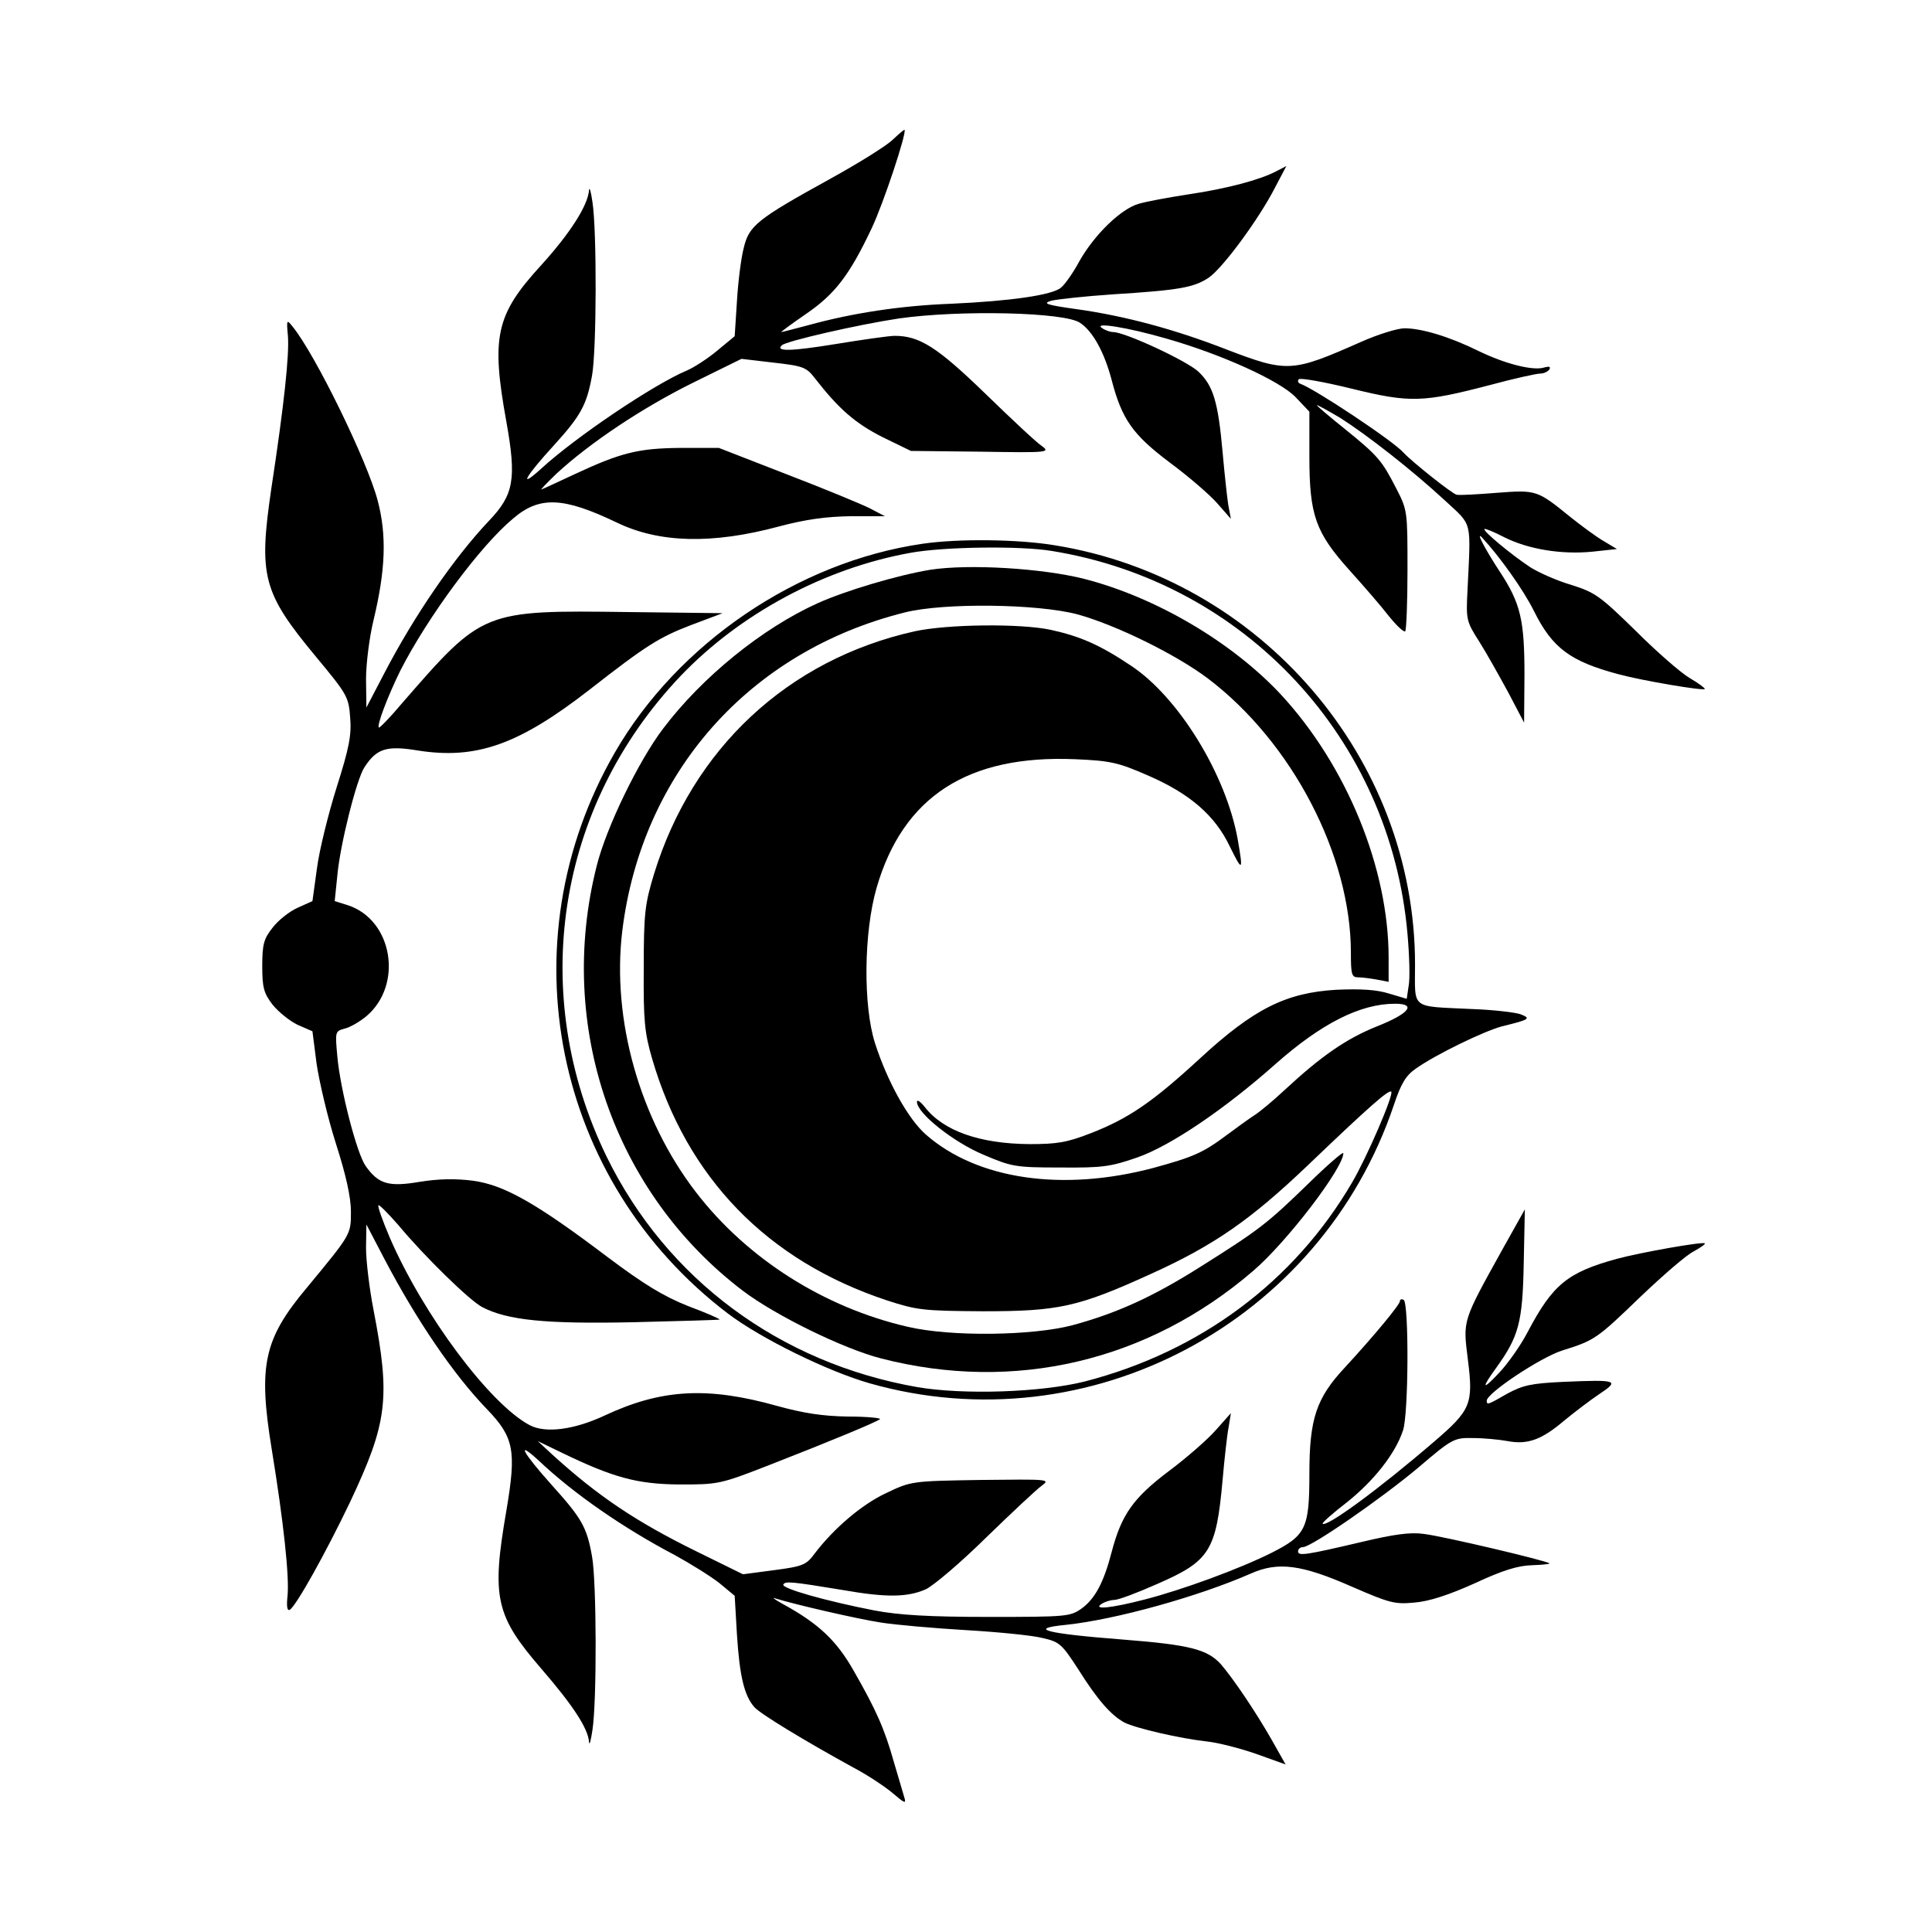 <?xml version="1.0" standalone="no"?>
<!DOCTYPE svg PUBLIC "-//W3C//DTD SVG 20010904//EN"
 "http://www.w3.org/TR/2001/REC-SVG-20010904/DTD/svg10.dtd">
<svg version="1.0" xmlns="http://www.w3.org/2000/svg"
 width="512pt" height="512pt" viewBox="0 0 512 512"
 preserveAspectRatio="xMidYMid meet">
<g transform="translate(0,512) scale(0.1,-0.1)"
fill="#000000" stroke="none">
<path d="M2366 4750 c-16 -16 -90 -62 -166 -104 -194 -107 -215 -124 -229
-183 -7 -26 -15 -90 -18 -141 l-6 -93 -46 -38 c-25 -21 -62 -45 -81 -53 -88
-37 -296 -177 -388 -262 -60 -54 -39 -18 36 64 71 78 87 107 101 185 12 66 13
384 1 460 -4 28 -8 41 -9 31 -3 -40 -49 -113 -127 -199 -120 -131 -133 -189
-92 -415 27 -151 20 -193 -46 -262 -92 -97 -198 -251 -278 -405 l-47 -90 -1
75 c0 41 9 112 20 157 32 133 35 225 11 316 -27 104 -166 389 -226 462 -15 19
-16 18 -12 -25 4 -50 -10 -182 -44 -405 -34 -232 -23 -275 118 -445 84 -101
87 -107 91 -162 4 -46 -3 -81 -36 -185 -22 -70 -46 -167 -52 -214 l-12 -87
-40 -18 c-22 -10 -52 -34 -66 -53 -23 -29 -27 -44 -27 -101 0 -57 4 -72 27
-102 16 -20 46 -44 67 -54 l39 -17 11 -86 c7 -47 29 -142 51 -211 27 -84 40
-143 40 -181 0 -61 1 -59 -118 -203 -113 -135 -128 -205 -92 -426 32 -196 47
-339 42 -389 -3 -28 -1 -41 6 -37 17 10 97 154 160 286 99 210 107 275 62 508
-11 56 -20 131 -20 165 l1 62 47 -90 c86 -164 184 -308 273 -400 71 -74 78
-109 51 -268 -40 -231 -29 -279 94 -421 82 -95 123 -157 125 -193 1 -10 5 5 9
32 12 76 11 394 -1 460 -14 79 -27 101 -109 192 -75 84 -94 119 -32 62 93 -88
225 -179 360 -250 42 -23 95 -56 118 -74 l41 -34 6 -103 c7 -109 19 -161 46
-192 16 -18 131 -88 264 -161 38 -20 84 -51 104 -68 29 -25 35 -28 30 -12 -3
11 -16 54 -28 95 -25 89 -47 138 -107 243 -45 79 -92 124 -187 176 -22 12 -31
19 -20 15 47 -15 215 -54 280 -64 38 -6 140 -15 225 -20 85 -5 177 -14 203
-21 45 -10 51 -16 94 -82 52 -83 88 -123 123 -142 30 -15 146 -42 218 -50 29
-3 88 -18 131 -33 l78 -28 -39 69 c-42 73 -98 156 -132 196 -36 40 -82 52
-260 66 -207 16 -254 29 -151 39 132 14 351 75 490 136 72 32 134 24 268 -35
99 -43 113 -47 165 -42 39 3 91 20 160 51 75 35 115 47 152 48 27 1 48 3 46 5
-7 7 -282 72 -333 78 -35 5 -79 -1 -163 -21 -153 -36 -170 -38 -170 -25 0 6 6
11 13 11 22 0 207 128 306 211 90 77 95 79 145 78 28 0 69 -4 91 -8 53 -10 90
3 150 54 28 23 70 55 94 71 54 36 47 38 -95 32 -86 -4 -108 -9 -149 -31 -52
-30 -55 -31 -55 -19 0 20 143 115 200 133 86 27 91 30 209 144 59 56 121 110
140 119 18 10 31 19 29 21 -6 5 -170 -24 -233 -41 -131 -36 -170 -68 -236
-193 -18 -35 -53 -85 -77 -110 -44 -47 -47 -41 -7 14 60 83 70 121 73 275 l3
145 -56 -100 c-111 -200 -108 -192 -95 -298 15 -118 8 -134 -90 -218 -150
-129 -285 -227 -295 -217 -2 2 27 28 66 58 70 56 127 128 147 189 15 42 16
337 2 346 -5 3 -10 2 -10 -3 0 -9 -65 -88 -145 -175 -77 -82 -95 -137 -95
-283 0 -144 -9 -163 -100 -209 -86 -43 -236 -98 -337 -124 -89 -23 -139 -28
-113 -11 8 5 23 10 33 10 11 0 61 19 113 42 140 61 157 87 174 276 5 57 12
120 16 140 l6 37 -40 -45 c-22 -25 -78 -74 -125 -109 -94 -71 -125 -115 -151
-214 -21 -81 -44 -124 -80 -150 -30 -21 -39 -22 -246 -22 -159 0 -238 5 -302
17 -129 25 -249 59 -242 69 5 9 20 8 159 -15 114 -20 170 -19 218 2 20 9 93
71 160 137 68 66 134 128 148 138 23 17 18 17 -161 15 -184 -3 -185 -3 -252
-35 -64 -30 -138 -93 -189 -160 -22 -30 -31 -34 -107 -44 l-83 -11 -122 60
c-161 79 -262 147 -382 256 l-40 37 60 -29 c140 -68 203 -85 315 -86 103 0
107 0 240 52 159 62 282 113 292 121 4 3 -34 7 -85 7 -67 1 -118 9 -187 28
-185 52 -307 45 -457 -25 -81 -38 -157 -48 -199 -26 -106 56 -282 292 -371
497 -19 45 -33 83 -30 86 2 2 26 -22 53 -53 70 -84 189 -200 222 -217 67 -35
169 -45 402 -40 123 3 225 6 227 7 1 2 -36 18 -84 36 -65 26 -116 57 -212 129
-189 143 -275 192 -358 203 -46 6 -92 5 -141 -3 -82 -14 -109 -6 -143 42 -23
32 -67 201 -75 290 -6 66 -6 67 19 74 14 3 40 18 58 33 98 83 70 255 -49 294
l-35 11 7 68 c7 80 51 256 72 287 32 49 58 58 142 44 154 -24 266 15 454 161
151 118 185 139 268 171 l85 32 -250 3 c-386 5 -385 5 -599 -241 -32 -38 -60
-67 -62 -65 -6 6 25 86 57 151 72 141 211 330 299 403 70 60 133 57 275 -11
112 -54 252 -58 430 -10 72 19 125 26 190 27 l90 0 -40 21 c-22 11 -121 52
-220 90 l-180 70 -101 0 c-112 -1 -158 -12 -284 -71 -41 -19 -79 -37 -85 -39
-5 -3 13 16 40 42 89 82 227 174 360 240 l130 64 85 -10 c79 -9 87 -12 110
-42 63 -81 107 -119 178 -155 l76 -37 185 -2 c179 -3 185 -2 162 15 -14 9 -81
72 -150 139 -127 123 -174 153 -240 153 -14 0 -85 -10 -158 -22 -117 -19 -159
-20 -141 -3 11 11 203 55 310 71 161 23 442 17 481 -12 34 -23 64 -79 83 -151
27 -104 56 -145 153 -218 50 -37 107 -86 127 -109 l36 -41 -7 37 c-3 20 -10
83 -15 140 -12 134 -25 176 -64 213 -31 29 -195 105 -226 105 -8 0 -22 5 -30
11 -23 16 70 1 170 -28 148 -42 301 -112 343 -155 l37 -39 0 -119 c0 -155 16
-201 107 -302 36 -40 83 -94 103 -120 21 -26 40 -44 44 -41 3 4 6 77 6 163 0
155 0 158 -30 216 -38 74 -48 86 -137 158 -40 32 -73 60 -73 62 0 2 27 -13 61
-33 71 -45 189 -137 279 -220 73 -68 68 -48 59 -238 -4 -77 -3 -82 31 -135 19
-30 53 -91 77 -135 l42 -80 1 126 c0 146 -10 190 -66 275 -38 58 -65 109 -46
89 48 -52 109 -138 137 -194 49 -99 97 -134 225 -168 63 -17 223 -44 228 -39
1 2 -16 15 -40 29 -24 14 -89 71 -144 126 -94 92 -107 101 -170 121 -38 11
-87 33 -109 47 -51 34 -126 96 -121 101 2 2 26 -8 53 -22 64 -32 152 -46 233
-38 l65 7 -35 21 c-19 11 -60 41 -91 66 -85 69 -88 70 -192 62 -51 -4 -99 -7
-107 -5 -11 2 -118 87 -140 111 -27 31 -235 169 -274 183 -6 2 -8 8 -4 12 4 4
67 -7 140 -25 155 -38 188 -37 368 10 63 17 122 30 132 30 9 0 20 5 24 11 4 7
0 9 -14 5 -29 -9 -102 9 -174 44 -77 38 -151 60 -196 60 -18 0 -70 -16 -115
-36 -183 -81 -195 -82 -357 -20 -136 53 -269 89 -399 107 -79 11 -89 15 -65
22 16 4 90 12 164 17 175 11 214 18 253 44 37 25 133 155 176 239 l30 57 -27
-14 c-44 -23 -131 -46 -232 -61 -52 -8 -112 -19 -132 -25 -47 -13 -118 -82
-158 -153 -16 -30 -38 -61 -48 -69 -22 -20 -135 -36 -292 -43 -134 -5 -262
-25 -375 -56 -38 -10 -72 -19 -74 -19 -3 0 26 21 65 48 76 52 115 102 174 227
31 65 94 255 87 261 -1 1 -15 -11 -31 -26z"/>
<path d="M2445 3679 c-331 -48 -649 -264 -816 -554 -290 -503 -162 -1135 300
-1486 87 -66 264 -153 376 -185 581 -165 1195 161 1389 738 19 57 32 78 58 96
52 37 180 99 228 112 74 18 78 21 50 32 -14 5 -72 12 -130 14 -164 8 -150 -3
-150 118 0 547 -409 1023 -955 1111 -97 16 -254 18 -350 4z m342 -19 c513 -83
898 -498 943 -1015 5 -57 7 -119 3 -138 l-5 -34 -47 14 c-32 10 -73 13 -140
10 -133 -8 -218 -50 -361 -182 -126 -116 -189 -159 -289 -198 -64 -25 -90 -29
-163 -29 -132 1 -228 35 -277 98 -12 15 -21 21 -21 14 0 -30 97 -107 176 -140
75 -32 85 -34 204 -34 112 -1 133 2 205 27 88 31 231 128 365 247 122 108 225
160 317 160 58 0 38 -26 -48 -60 -82 -33 -148 -79 -245 -169 -30 -28 -67 -59
-82 -68 -15 -10 -47 -33 -71 -51 -63 -47 -88 -58 -194 -87 -241 -64 -467 -31
-603 88 -47 41 -102 140 -135 242 -32 100 -30 294 4 412 70 242 242 353 526
341 95 -4 115 -9 193 -43 111 -48 178 -106 217 -188 34 -69 36 -67 21 19 -31
172 -157 377 -283 460 -82 55 -135 78 -213 95 -80 17 -272 15 -360 -4 -336
-75 -589 -311 -691 -644 -24 -79 -27 -104 -27 -248 -1 -139 2 -171 22 -240 92
-316 305 -536 622 -641 80 -26 96 -28 255 -29 200 0 252 11 445 99 168 76 265
144 415 287 161 154 215 202 222 196 7 -8 -65 -175 -104 -241 -153 -262 -402
-448 -708 -527 -115 -29 -321 -36 -444 -15 -365 64 -664 286 -823 610 -210
431 -134 928 196 1275 158 165 381 285 609 326 87 16 289 19 374 5z"/>
<path d="M2465 3610 c-85 -14 -224 -55 -299 -89 -146 -66 -305 -195 -408 -331
-65 -85 -152 -264 -177 -366 -107 -424 46 -865 388 -1125 86 -65 265 -153 366
-179 353 -91 707 -8 986 232 88 75 239 272 239 312 0 5 -42 -31 -92 -80 -110
-107 -131 -123 -285 -220 -128 -81 -223 -124 -341 -156 -106 -28 -323 -31
-437 -4 -221 51 -425 180 -561 357 -149 194 -223 457 -195 691 51 419 336 742
749 845 103 26 351 23 457 -5 102 -28 261 -106 346 -170 223 -169 379 -468
379 -727 0 -57 2 -65 19 -65 10 0 33 -3 50 -6 l31 -6 0 64 c0 237 -111 509
-286 698 -129 138 -330 257 -521 306 -111 28 -305 40 -408 24z"/>
</g>
</svg>
